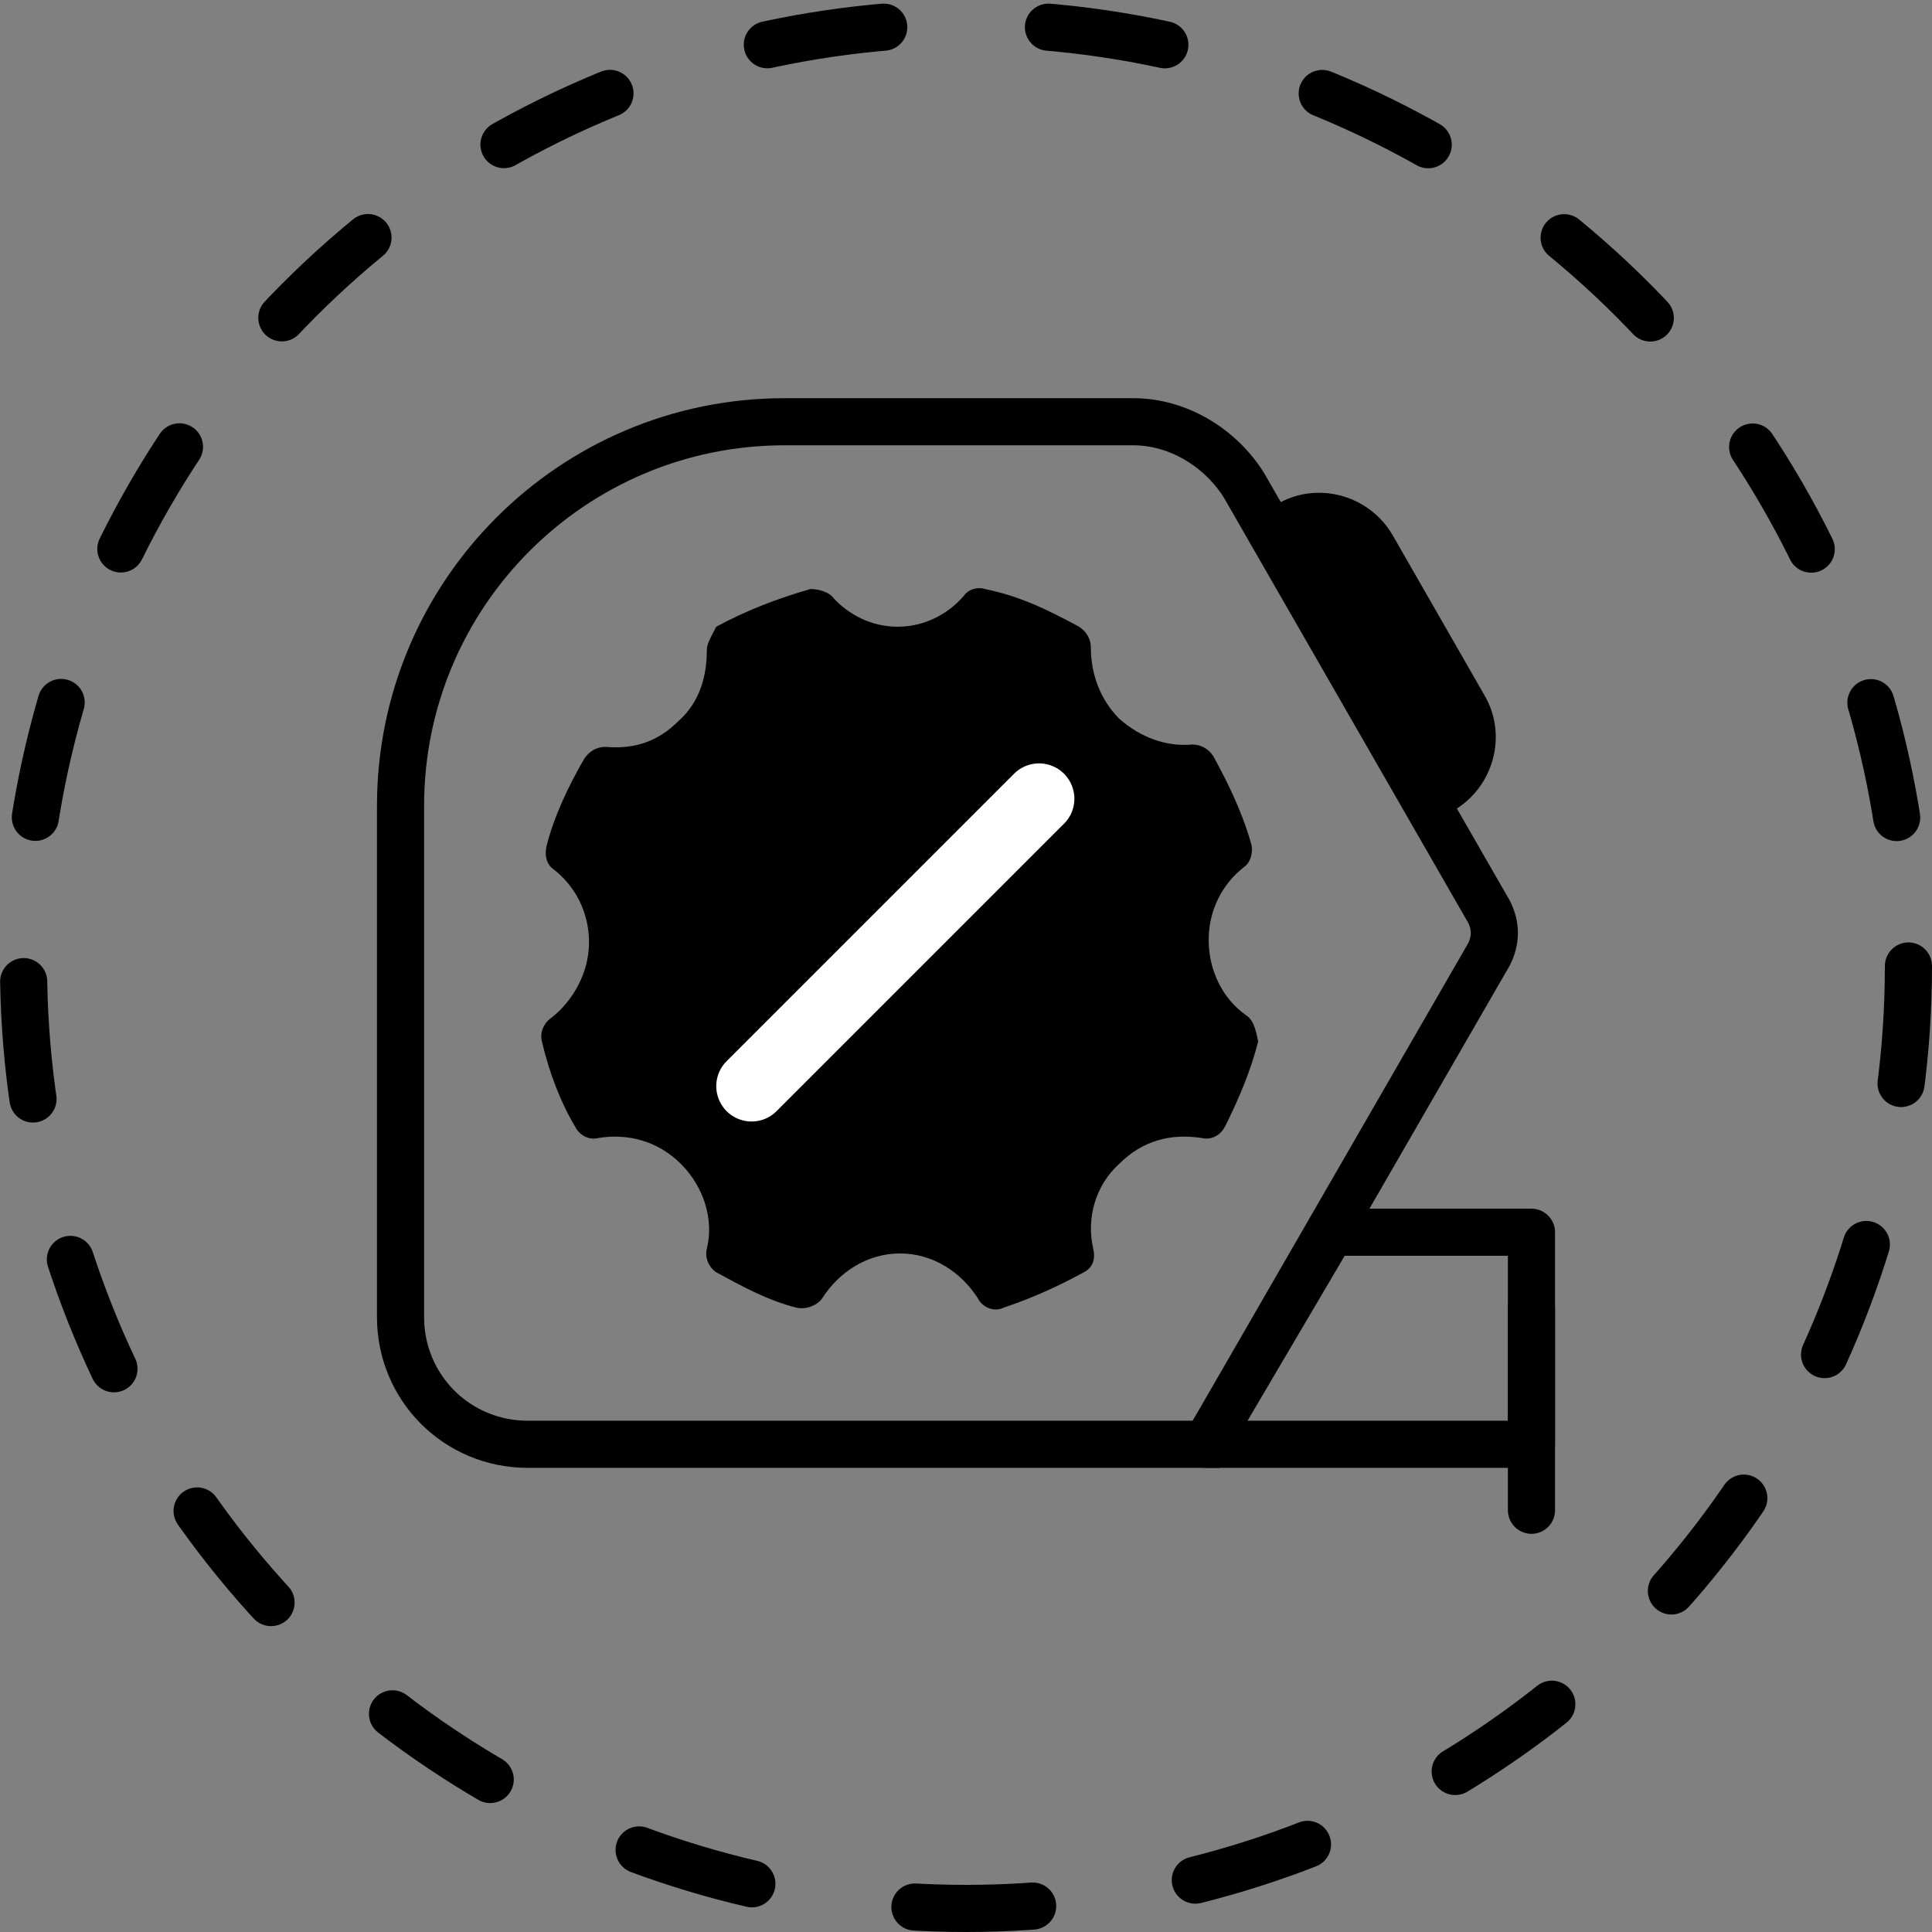 <?xml version="1.0" encoding="utf-8"?>
<!-- Generator: Adobe Illustrator 24.3.0, SVG Export Plug-In . SVG Version: 6.00 Build 0)  -->
<svg version="1.1" id="Layer_1" xmlns="http://www.w3.org/2000/svg" xmlns:xlink="http://www.w3.org/1999/xlink" x="0px" y="0px"
	 viewBox="0 0 82 82" style="enable-background:new 0 0 82 82;" xml:space="preserve">
<rect x="0" y="0" width="82" height="82" fill="#808080" stroke="none"/>
<style type="text/css">
	.st0{fill:none;stroke:#000000;stroke-width:2;stroke-linecap:round;stroke-miterlimit:10;stroke-dasharray:5,7;}
	.st1{fill:none;stroke:#000000;stroke-width:2;stroke-miterlimit:10;}
	.st2{fill:none;stroke:#000000;stroke-width:2;stroke-linejoin:round;stroke-miterlimit:10;}
	.st3{fill:none;stroke:#000000;stroke-width:2;stroke-linecap:round;stroke-linejoin:round;stroke-miterlimit:10;}
	.st4{fill:none;stroke:#FFFFFF;stroke-width:3;stroke-linecap:round;stroke-miterlimit:10;}
</style>
<circle class="st0" cx="41" cy="41" r="40"/>
<g>
	<path d="M52.9,43.1c-1-0.7-1.6-1.9-1.6-3.2s0.6-2.4,1.5-3.1c0.3-0.2,0.4-0.7,0.3-1c-0.4-1.4-1-2.6-1.6-3.7
		c-0.2-0.3-0.5-0.5-0.9-0.5c-1.1,0.1-2.2-0.3-3.1-1.1c-0.8-0.8-1.2-1.9-1.2-3c0-0.4-0.2-0.7-0.5-0.9c-1.3-0.7-2.5-1.3-4-1.6
		c-0.3-0.1-0.7,0-0.9,0.3c-0.7,0.8-1.7,1.3-2.8,1.3c-1.1,0-2.1-0.5-2.8-1.3c-0.2-0.2-0.6-0.3-0.9-0.3c-1.4,0.4-2.7,0.9-4,1.6
		C30.2,27,30,27.3,30,27.6c0,1.1-0.3,2.2-1.2,3c-0.9,0.9-1.9,1.2-3.1,1.1c-0.4,0-0.7,0.2-0.9,0.5c-0.7,1.2-1.3,2.5-1.6,3.7
		c-0.1,0.4,0,0.8,0.3,1c0.9,0.7,1.5,1.8,1.5,3.1s-0.7,2.5-1.6,3.2c-0.3,0.2-0.5,0.6-0.4,1c0.3,1.3,0.8,2.6,1.4,3.6
		c0.2,0.4,0.6,0.6,1,0.5c1.2-0.2,2.5,0.1,3.5,1.1c1,1,1.4,2.4,1.1,3.6c-0.1,0.4,0.1,0.8,0.4,1c1.1,0.6,2.2,1.2,3.4,1.5
		c0.4,0.1,0.9-0.1,1.1-0.4c0.7-1.1,1.9-1.9,3.3-1.9c1.4,0,2.6,0.8,3.3,1.9c0.2,0.4,0.7,0.6,1.1,0.4c1.2-0.4,2.3-0.9,3.4-1.5
		c0.4-0.2,0.5-0.6,0.4-1c-0.3-1.3,0.1-2.7,1.1-3.6c1-1,2.2-1.3,3.5-1.1c0.4,0.1,0.8-0.1,1-0.5c0.6-1.2,1.1-2.4,1.4-3.6
		C53.3,43.7,53.2,43.3,52.9,43.1z"/>
	<path class="st1" d="M48.1,17.9H33.3c-9,0-16.3,7.3-16.3,16.3v21.7c0,3,2.4,5.4,5.4,5.4h28.8l12-20.8c0.3-0.6,0.3-1.2,0-1.8
		L52.8,20.6C51.8,19,50,17.9,48.1,17.9z"/>
	<g>
		<path class="st2" d="M65,61.3H51.2l5.3-9H65V61.3z"/>
	</g>
	<line class="st3" x1="65" y1="55.5" x2="65" y2="64.1"/>
	<path d="M61.7,34.4l-7.5-13l0,0c1.7-1,3.9-0.4,4.9,1.3l3.9,6.8C64,31.2,63.4,33.4,61.7,34.4L61.7,34.4z"/>
	<line class="st4" x1="31.9" y1="46.1" x2="44.1" y2="33.9"/>
</g>
</svg>
